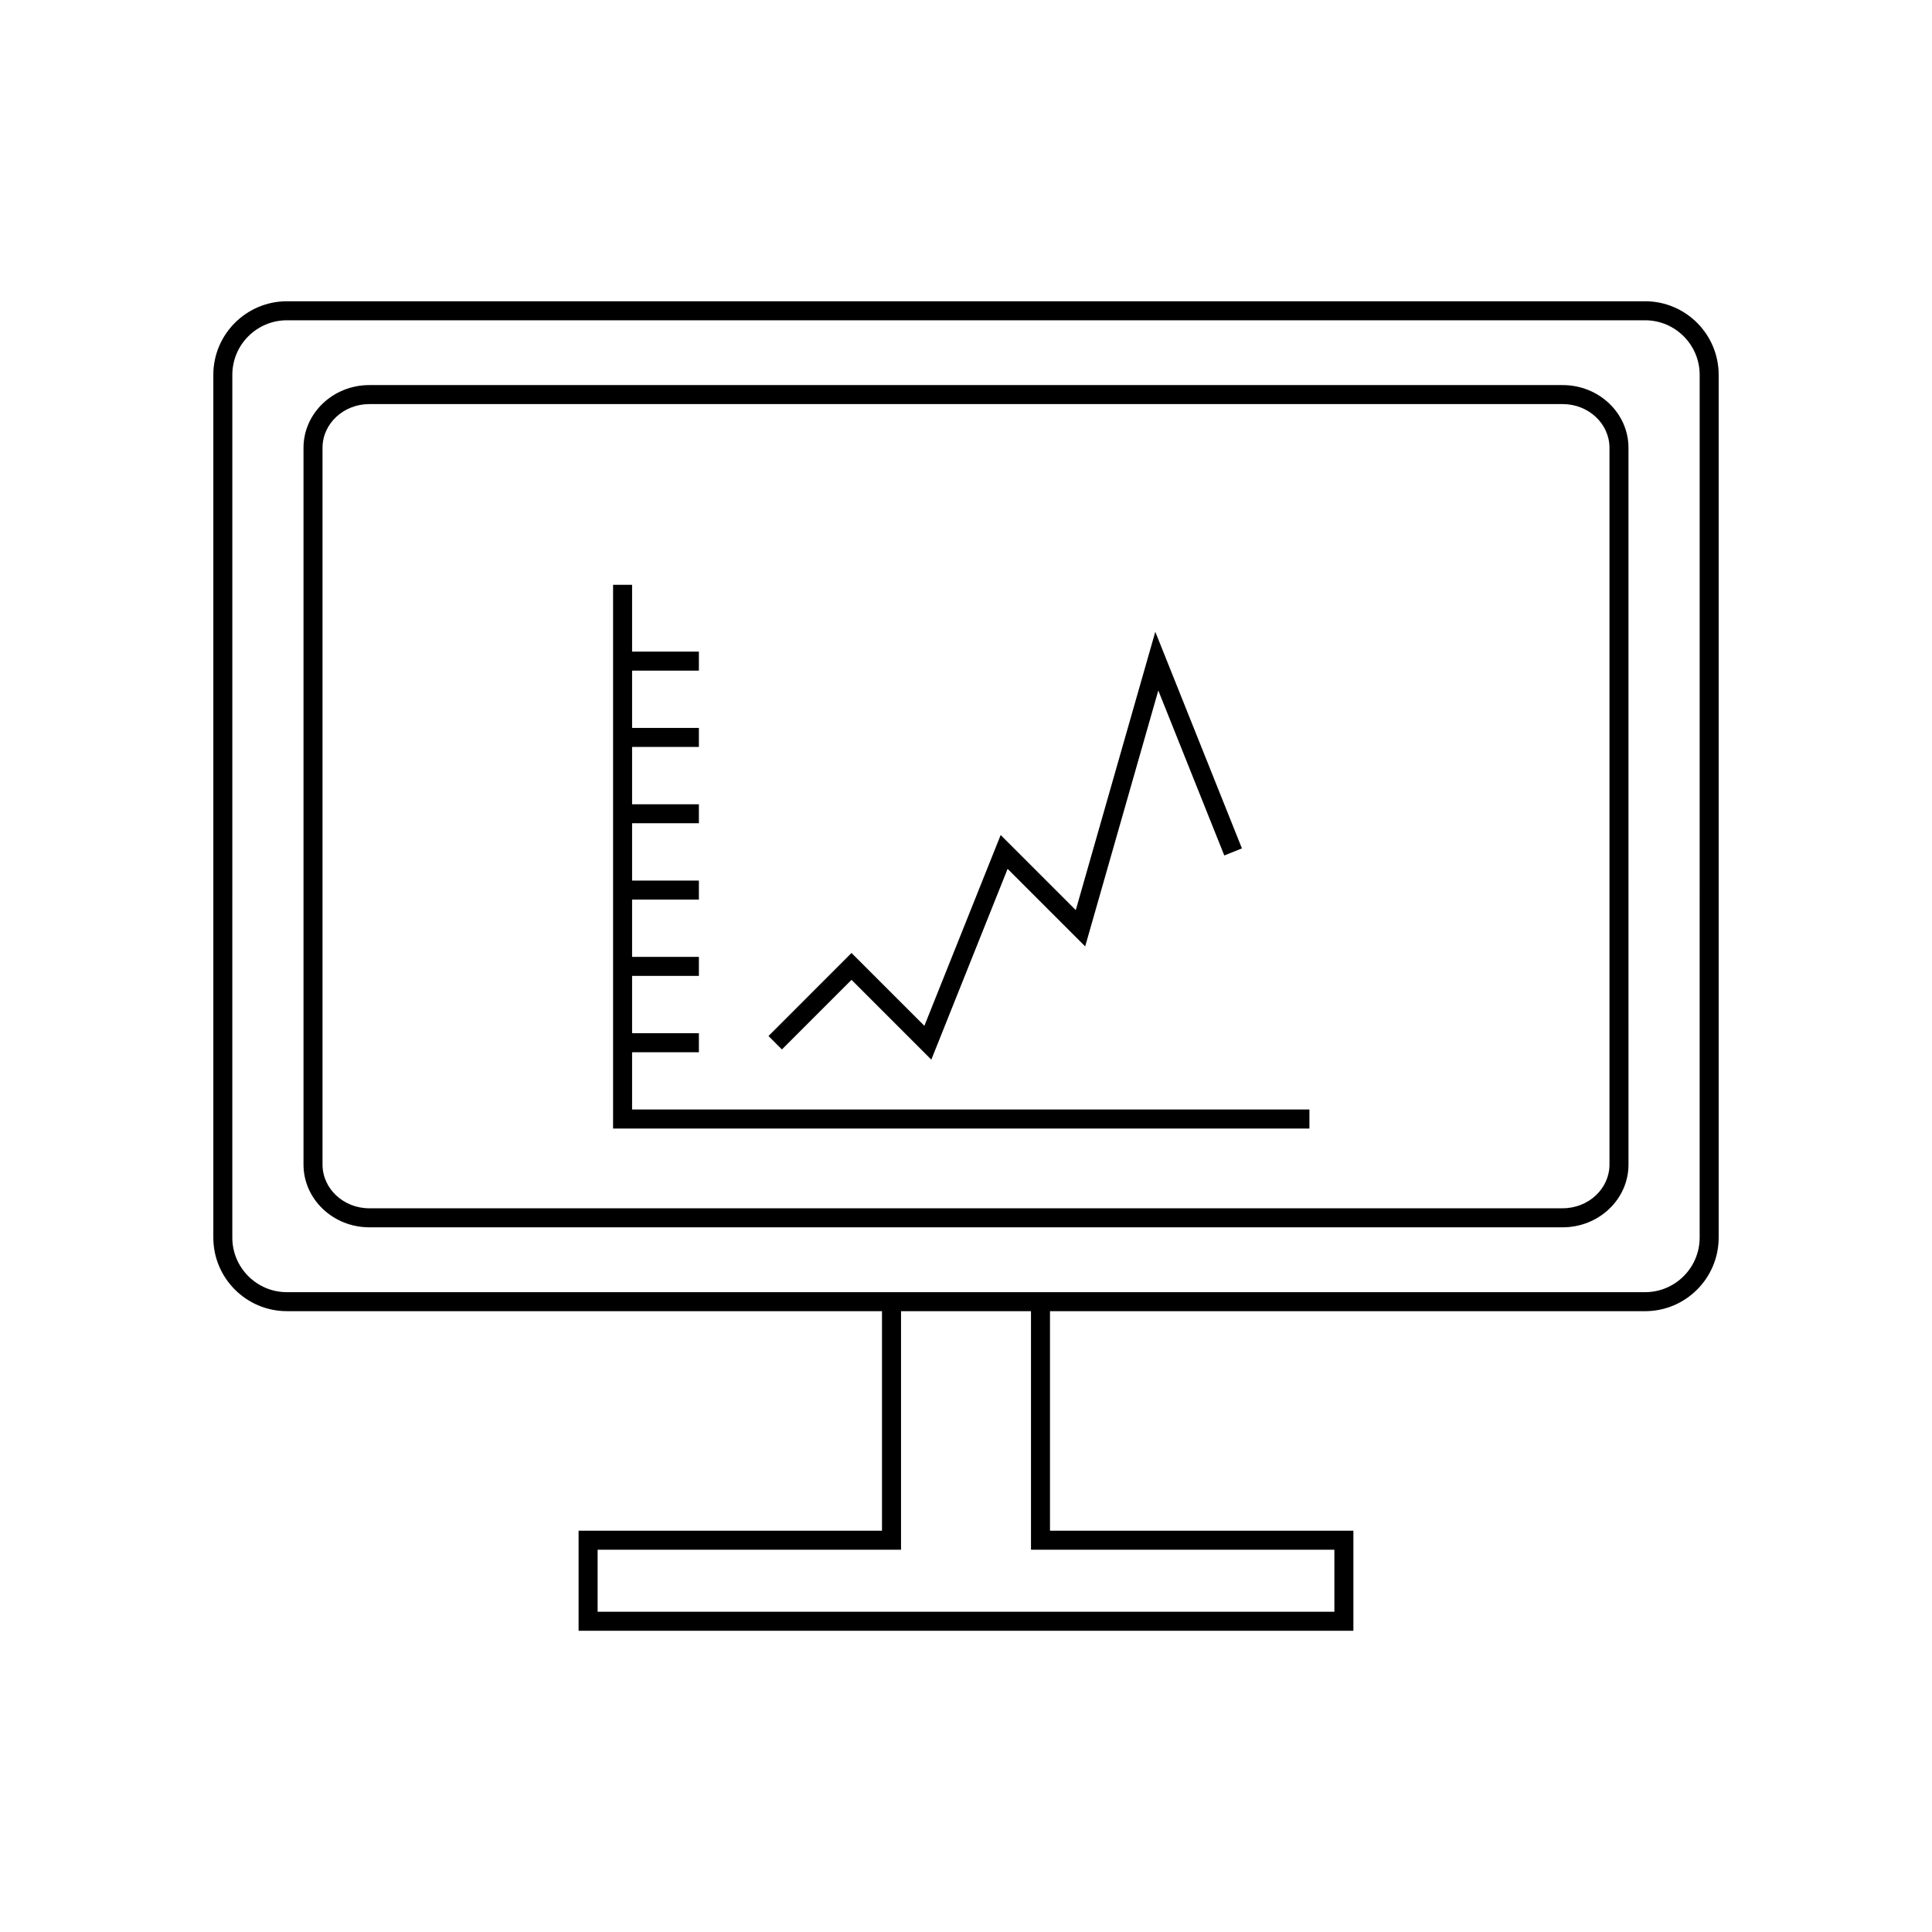 <?xml version="1.0" encoding="UTF-8"?>
<!-- Uploaded to: ICON Repo, www.svgrepo.com, Generator: ICON Repo Mixer Tools -->
<svg fill="#000000" width="800px" height="800px" version="1.1" viewBox="144 144 512 512" xmlns="http://www.w3.org/2000/svg">
 <g>
  <path d="m579.97 223.84h-359.94c-10.75 0-19.496 8.746-19.496 19.496v228.64c0 10.75 8.746 19.496 19.496 19.496h157.71v58.176h-80.406v26.516h205.33v-26.516h-80.406v-58.172h157.71c10.75 0 19.496-8.746 19.496-19.496v-228.65c0-10.75-8.746-19.496-19.496-19.496zm-82.344 330.85v16.438h-195.25v-16.438h80.406v-63.211h34.441v63.211zm96.801-82.711c0 7.977-6.484 14.461-14.461 14.461h-359.94c-7.977 0-14.461-6.484-14.461-14.461l0.004-228.64c0-7.977 6.484-14.461 14.461-14.461h359.94c7.977 0 14.461 6.484 14.461 14.461z"/>
  <path d="m558.13 246.05h-316.26c-9.613 0-17.438 7.457-17.438 16.625v189.95c0 9.164 7.824 16.625 17.438 16.625h316.26c9.613 0 17.438-7.457 17.438-16.625l-0.004-189.95c0-9.168-7.82-16.625-17.434-16.625zm12.398 206.57c0 6.391-5.559 11.586-12.398 11.586l-316.26 0.004c-6.84 0-12.398-5.195-12.398-11.586v-189.95c0-6.391 5.559-11.586 12.398-11.586h316.26c6.84 0 12.398 5.195 12.398 11.586z"/>
  <path d="m311.51 422.85h17.703v-5.039h-17.703v-15.188h17.703v-5.039h-17.703v-15.184h17.703v-5.039h-17.703v-15.188h17.703v-5.035h-17.703v-15.191h17.703v-5.035h-17.703v-15.191h17.703v-5.035h-17.703v-17.703h-5.039v144.09h184.54v-5.039h-179.5z"/>
  <path d="m369.66 403.67 21.148 21.145 20.219-50.562 20.555 20.551 19.379-67.816 17.488 43.719 4.676-1.871-22.961-57.406-21.074 73.762-19.902-19.902-20.219 50.562-19.309-19.305-22.004 22.008 3.559 3.562z"/>
 </g>
</svg>